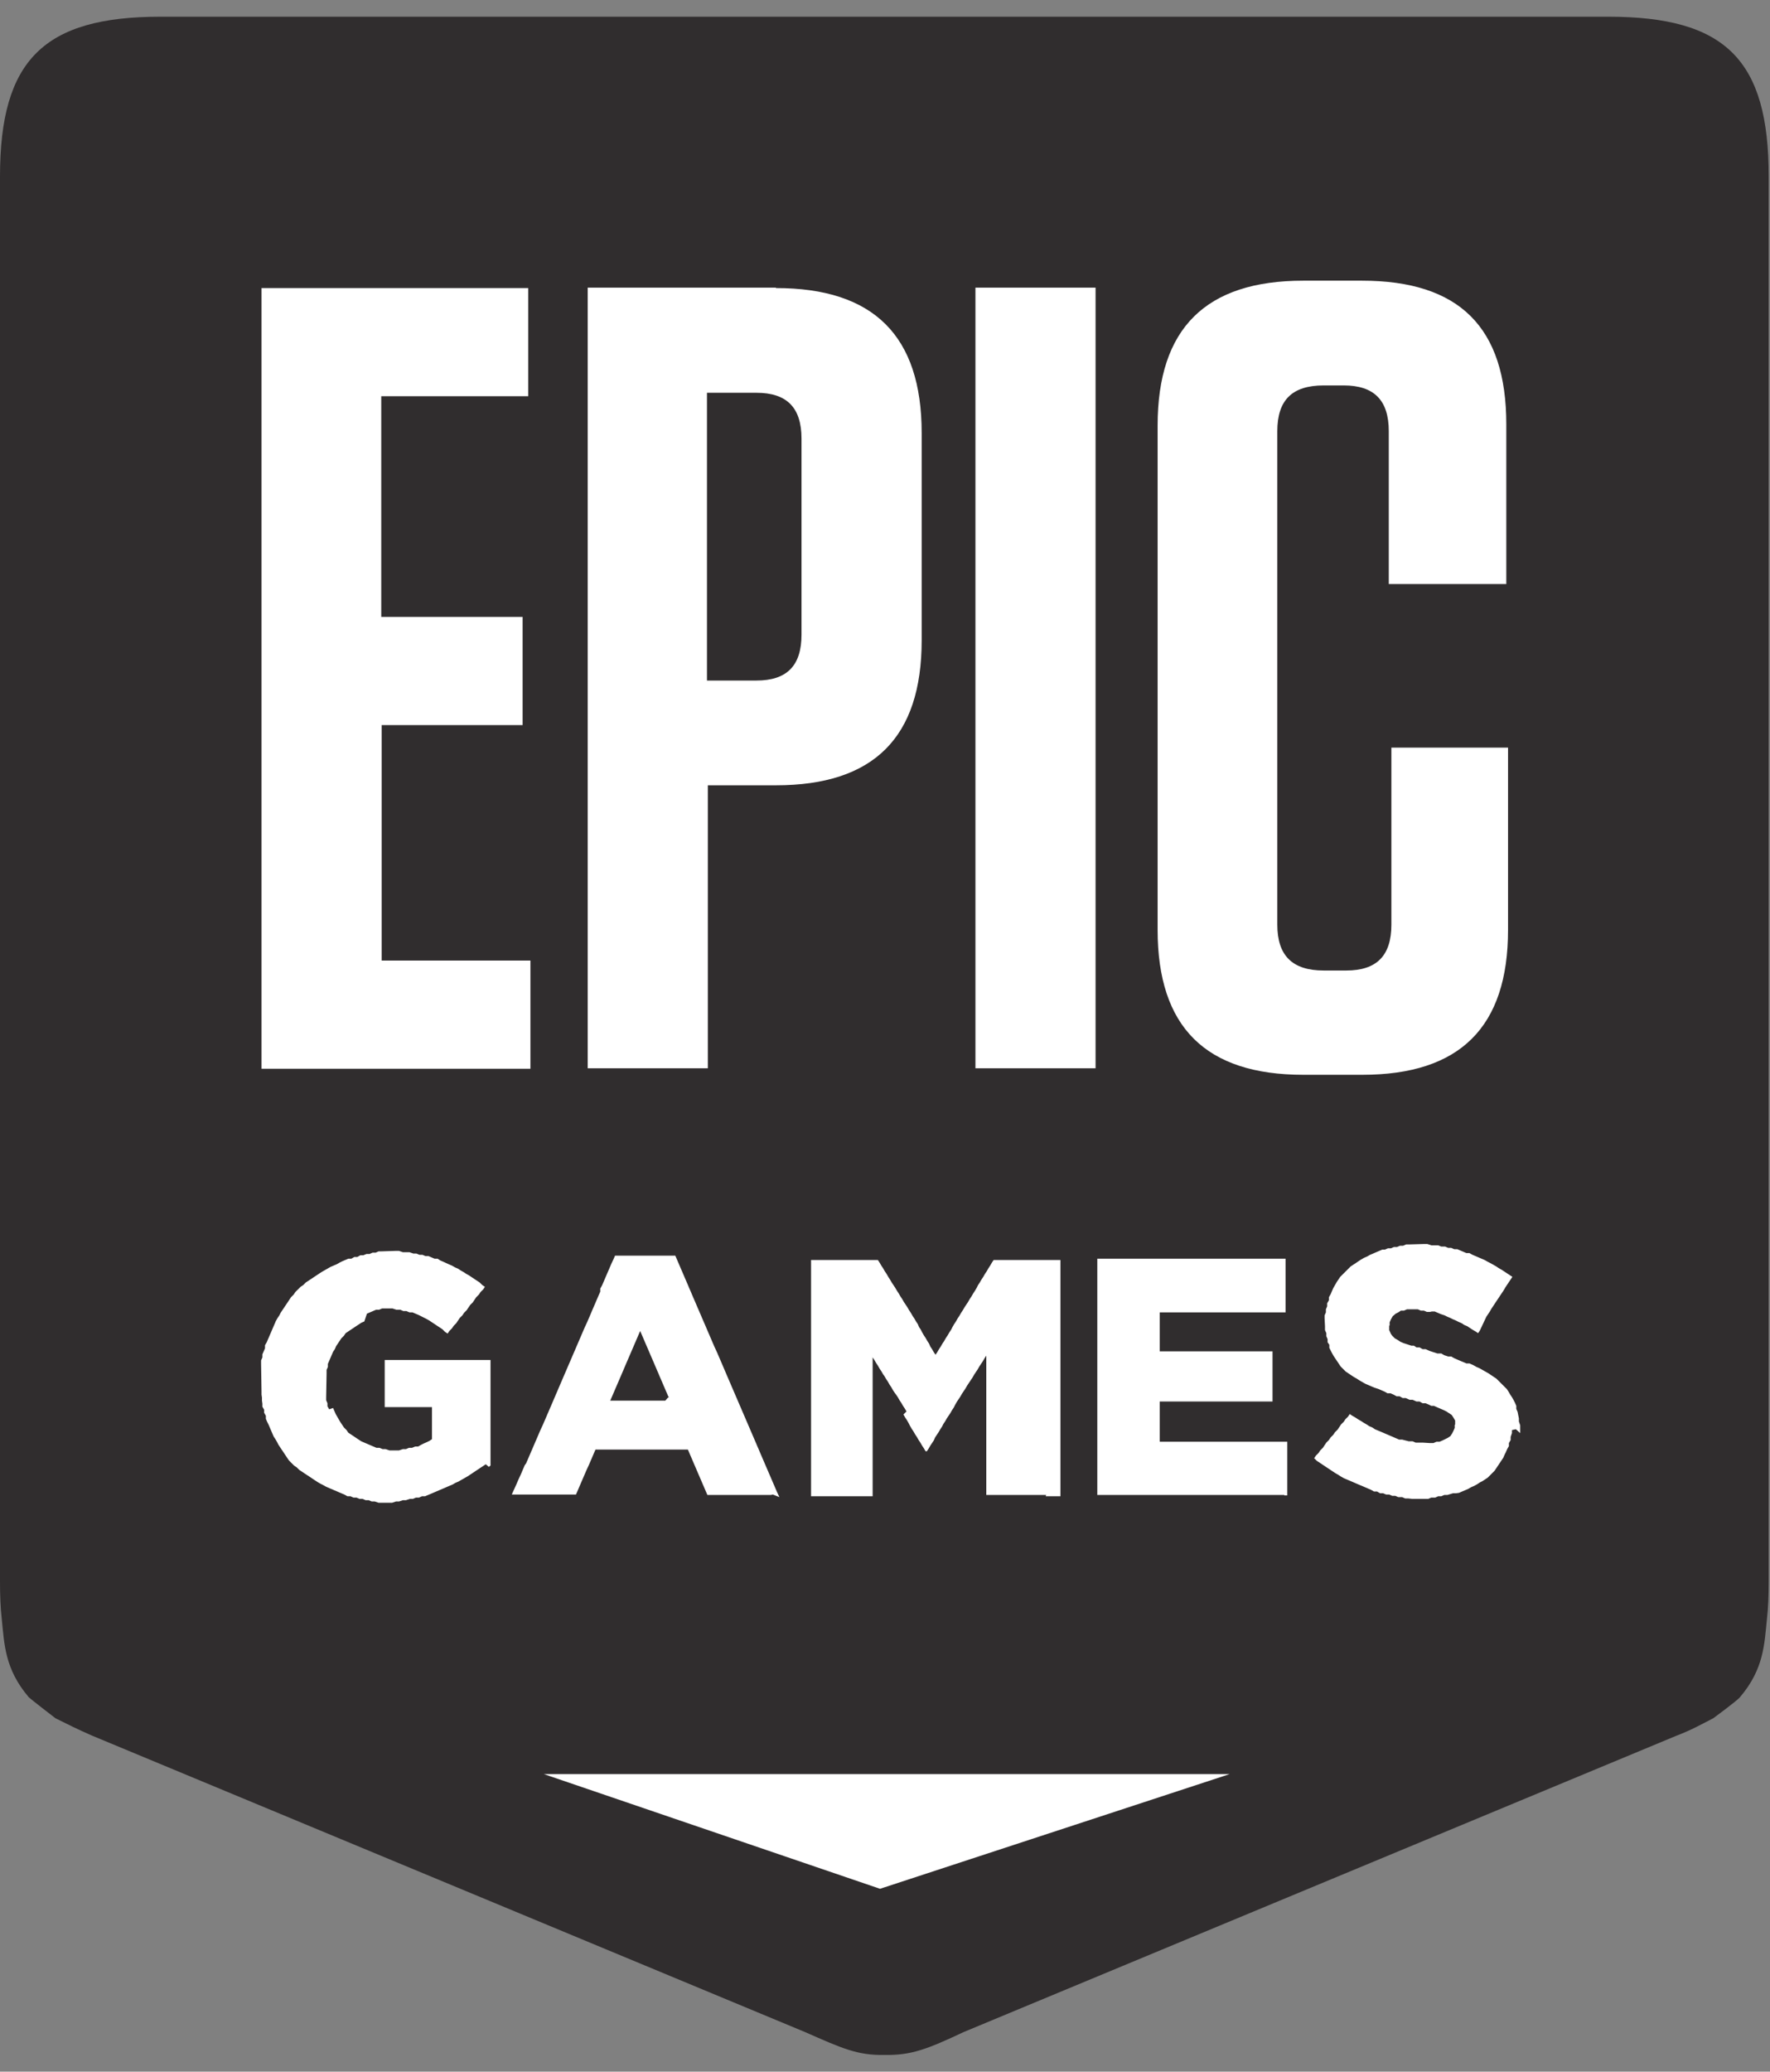 <svg width="53" height="62" viewBox="0 0 53 62" fill="none" xmlns="http://www.w3.org/2000/svg">
<rect x="0" y="0" width="53" height="62" fill="#808080" stroke="none"/>
<g clip-path="url(#clip0_543_111)">
<path d="M48.195 0.5H4.805C1.312 0.5 0 1.795 0 5.279V47.344C0 47.746 0.013 48.108 0.052 48.445C0.13 49.209 0.143 49.948 0.857 50.789C0.935 50.867 1.662 51.424 1.662 51.424C2.052 51.618 2.312 51.748 2.753 51.942L24.104 60.814C25.221 61.306 25.675 61.513 26.48 61.5C27.286 61.513 27.753 61.332 28.857 60.814L50.208 51.942C50.649 51.774 50.922 51.618 51.299 51.424C51.299 51.424 52.026 50.893 52.104 50.789C52.818 49.948 52.831 49.209 52.909 48.445C52.948 48.108 52.961 47.746 52.961 47.344V5.279C52.961 1.795 51.675 0.5 48.156 0.5H48.195Z" fill="#302D2E"/>
<path d="M45.273 42.799V42.889L45.234 43.006V43.097L45.182 43.187V43.278L45.13 43.368L45.091 43.459L45.052 43.537L45.013 43.628L44.961 43.705L44.909 43.783L44.857 43.861L44.805 43.938L44.753 44.016L44.675 44.094L44.624 44.146L44.546 44.223L44.468 44.275L44.39 44.327L44.312 44.366L44.234 44.418L44.143 44.469L44.052 44.508L43.961 44.56L43.87 44.599L43.779 44.638L43.688 44.677L43.598 44.69H43.507L43.338 44.741H43.247L43.156 44.78H43.065L42.974 44.819H42.857L42.766 44.858H42.286L42.169 44.845H42.078L41.987 44.806H41.87L41.779 44.767H41.688L41.598 44.728H41.507L41.416 44.69H41.325L41.234 44.638H41.143L41.052 44.586L40.961 44.547L40.87 44.508L40.779 44.469L40.688 44.431L40.598 44.392L40.507 44.353L40.416 44.314L40.325 44.275L40.234 44.236L40.143 44.184L40.065 44.133L39.974 44.081L39.896 44.029L39.818 43.977L39.74 43.925L39.663 43.874L39.585 43.822L39.507 43.77L39.429 43.718L39.351 43.641L39.403 43.563L39.481 43.485L39.533 43.407L39.611 43.33L39.663 43.252L39.715 43.174L39.792 43.097L39.844 43.019L39.922 42.941L39.974 42.863L40.052 42.786L40.104 42.708L40.156 42.63L40.234 42.553L40.286 42.475L40.364 42.397L40.416 42.319L40.494 42.371L40.585 42.423L40.663 42.475L40.753 42.527L40.831 42.578L40.922 42.63L41 42.682L41.091 42.721L41.169 42.773L41.26 42.812L41.351 42.85L41.442 42.889L41.533 42.928L41.624 42.967L41.715 43.006L41.805 43.045L41.896 43.084H41.987L42.182 43.135H42.299L42.39 43.174H42.598L42.805 43.187H42.922L43.013 43.148H43.104L43.195 43.109L43.273 43.071L43.351 43.032L43.429 42.98L43.481 42.902L43.52 42.825L43.559 42.734V42.643L43.572 42.63V42.514L43.52 42.423L43.468 42.345L43.39 42.294L43.312 42.242L43.234 42.203L43.143 42.164L43.052 42.125L42.935 42.073H42.857L42.779 42.035L42.688 41.996H42.598L42.507 41.944H42.416L42.299 41.892H42.208L42.091 41.84H42L41.909 41.788H41.818L41.727 41.737L41.636 41.698H41.546L41.455 41.646L41.364 41.607L41.273 41.568L41.156 41.529L41.065 41.491L40.974 41.452L40.883 41.413L40.792 41.361L40.702 41.309L40.624 41.258L40.533 41.206L40.455 41.154L40.377 41.102L40.299 41.05L40.221 40.973L40.143 40.895L40.091 40.817L40.039 40.739L39.987 40.662L39.935 40.584L39.883 40.493L39.844 40.416L39.805 40.338V40.247L39.753 40.17V40.079L39.715 39.988V39.898L39.675 39.807V39.69L39.663 39.457V39.367L39.702 39.276V39.185L39.74 39.095V39.004L39.792 38.913V38.823L39.844 38.732L39.883 38.641L39.922 38.551L39.974 38.46L40.026 38.369L40.078 38.292L40.13 38.214L40.208 38.136L40.286 38.059L40.364 37.981L40.442 37.903L40.52 37.851L40.598 37.8L40.675 37.748L40.753 37.696L40.844 37.644L40.935 37.605L41.026 37.553L41.117 37.515L41.208 37.476L41.299 37.437L41.39 37.398H41.468L41.559 37.359H41.65L41.74 37.32H41.831L41.922 37.282H42.013L42.104 37.243H42.195L42.624 37.23H42.74L42.857 37.269H43.065L43.156 37.307H43.273L43.364 37.346H43.455L43.546 37.385H43.636L43.727 37.424L43.818 37.463L43.909 37.502H44L44.091 37.553L44.182 37.592L44.273 37.631L44.364 37.67L44.455 37.709L44.546 37.761L44.624 37.8L44.715 37.851L44.805 37.903L44.883 37.955L44.974 38.007L45.052 38.059L45.13 38.11L45.208 38.162L45.286 38.214L45.234 38.292L45.182 38.369L45.13 38.447L45.078 38.525L45.026 38.615L44.974 38.693L44.922 38.771L44.87 38.849L44.818 38.926L44.766 39.004L44.715 39.082L44.663 39.159L44.611 39.25L44.559 39.328L44.507 39.406L44.312 39.82L44.26 39.898L44.182 39.846L44.091 39.794L44.013 39.742L43.935 39.69L43.844 39.652L43.766 39.6L43.675 39.561L43.598 39.522L43.507 39.483L43.429 39.444L43.338 39.406L43.26 39.367L43.143 39.328L43.052 39.289L42.961 39.25H42.87L42.818 39.263H42.727L42.636 39.224H42.546L42.455 39.185H42.13L42.039 39.224H41.948L41.87 39.276L41.792 39.315L41.702 39.392L41.65 39.483L41.611 39.574V39.664L41.598 39.678V39.807L41.65 39.923L41.688 39.975L41.766 40.053L41.857 40.105L41.935 40.157L42.026 40.196L42.143 40.234L42.26 40.273H42.338L42.416 40.325H42.507L42.598 40.377H42.688L42.805 40.429L42.922 40.468L43.039 40.506H43.156L43.247 40.558L43.364 40.597H43.455L43.546 40.649L43.636 40.688L43.727 40.727L43.818 40.765L43.909 40.804H44L44.117 40.856L44.208 40.908L44.299 40.947L44.39 40.998L44.481 41.05L44.572 41.102L44.65 41.154L44.727 41.206L44.805 41.258L44.883 41.335L44.961 41.413L45.039 41.491L45.117 41.568L45.169 41.646L45.221 41.737L45.273 41.814L45.325 41.905L45.364 41.983L45.403 42.073V42.164L45.442 42.255L45.481 42.449V42.54L45.52 42.656V42.889L45.39 42.773L45.273 42.799ZM38.455 44.741H32.857V37.67H38.494V39.276H34.727V40.442H38.104V41.944H34.727V43.148H38.546V44.754H38.455V44.741ZM31.325 44.741H29.533V40.571L29.481 40.649L29.429 40.739L29.377 40.817L29.325 40.895L29.273 40.986L29.221 41.063L29.169 41.141L29.117 41.232L29.065 41.309L29.013 41.387L28.961 41.465L28.909 41.555L28.857 41.633L28.805 41.711L28.753 41.801L28.701 41.879L28.649 41.957L28.598 42.047L28.559 42.125L28.507 42.203L28.455 42.294L28.403 42.371L28.351 42.449L28.299 42.54L28.247 42.617L28.208 42.695L28.156 42.773L28.104 42.863L28.052 42.941L28 43.019L27.961 43.109L27.909 43.187L27.857 43.265L27.805 43.356L27.753 43.433H27.715L27.663 43.343L27.611 43.265L27.559 43.174L27.507 43.097L27.455 43.006L27.403 42.928L27.351 42.837L27.299 42.76L27.247 42.669L27.208 42.592L27.156 42.501L27.104 42.423L27.052 42.332L27.143 42.242L27.091 42.151L27.039 42.073L26.987 41.983L26.935 41.905L26.883 41.814L26.831 41.737L26.792 41.685L26.74 41.607L26.689 41.517L26.637 41.439L26.585 41.348L26.533 41.27L26.481 41.18L26.442 41.128L26.39 41.037L26.338 40.96L26.286 40.869L26.234 40.791L26.182 40.701L26.13 40.623V44.78H24.286V37.709H26.286L26.338 37.787L26.39 37.877L26.442 37.955L26.494 38.046L26.546 38.123L26.598 38.214L26.649 38.292L26.701 38.382L26.753 38.46L26.805 38.538L26.857 38.628L26.909 38.706L26.961 38.797L27.013 38.874L27.065 38.965L27.117 39.043L27.169 39.121L27.221 39.211L27.273 39.289L27.325 39.38L27.377 39.457L27.429 39.548L27.481 39.626L27.52 39.716L27.572 39.794L27.611 39.872L27.663 39.962L27.715 40.04L27.766 40.131L27.818 40.209L27.857 40.299L27.909 40.377L27.961 40.468L28.013 40.545L28.065 40.468L28.117 40.377L28.169 40.299L28.221 40.209L28.273 40.131L28.325 40.04L28.377 39.962L28.429 39.872L28.481 39.794L28.52 39.716L28.572 39.626L28.624 39.548L28.675 39.457L28.727 39.38L28.779 39.289L28.831 39.211L28.883 39.121L28.935 39.043L28.987 38.965L29.039 38.874L29.091 38.797L29.143 38.706L29.195 38.628L29.247 38.538L29.286 38.46L29.338 38.382L29.39 38.292L29.442 38.214L29.494 38.123L29.546 38.046L29.598 37.955L29.649 37.877L29.701 37.787L29.753 37.709H31.753V44.78H31.312L31.325 44.741ZM20.026 41.827L19.987 41.737L19.948 41.646L19.909 41.555L19.87 41.465L19.831 41.374L19.792 41.283L19.753 41.193L19.715 41.102L19.675 41.011L19.637 40.921L19.598 40.83L19.559 40.739L19.52 40.649L19.481 40.558L19.442 40.468L19.403 40.377L19.364 40.286L19.325 40.196L19.286 40.105L19.247 40.014L19.208 39.923L19.169 39.833L19.13 39.923L19.091 40.014L19.052 40.105L19.013 40.196L18.974 40.286L18.935 40.377L18.896 40.468L18.857 40.558L18.818 40.649L18.779 40.739L18.74 40.83L18.701 40.921L18.663 41.011L18.624 41.102L18.585 41.193L18.546 41.283L18.507 41.374L18.468 41.465L18.429 41.555L18.39 41.646L18.351 41.737L18.312 41.827L18.273 41.918H19.922L20 41.827H20.026ZM23.078 44.741H21.182L21.143 44.651L21.104 44.56L21.065 44.469L21.026 44.379L20.987 44.288L20.948 44.197L20.909 44.107L20.87 44.016L20.831 43.925L20.792 43.835L20.753 43.744L20.715 43.654L20.675 43.563L20.637 43.472L20.598 43.382H17.831L17.792 43.472L17.753 43.563L17.715 43.654L17.675 43.744L17.637 43.835L17.559 44.003L17.52 44.094L17.481 44.184L17.442 44.275L17.403 44.366L17.364 44.456L17.325 44.547L17.286 44.638L17.247 44.728H15.325L15.364 44.638L15.442 44.469L15.481 44.379L15.52 44.288L15.598 44.12L15.636 44.029L15.675 43.938L15.714 43.848L15.753 43.796L15.792 43.705L15.831 43.615L15.87 43.524L15.909 43.433L15.948 43.343L15.987 43.252L16.026 43.161L16.065 43.071L16.104 42.98L16.143 42.889L16.182 42.799L16.26 42.63L16.299 42.54L16.338 42.449L16.377 42.358L16.416 42.268L16.455 42.177L16.494 42.086L16.533 41.996L16.572 41.905L16.611 41.814L16.649 41.724L16.689 41.633L16.727 41.542L16.766 41.452L16.805 41.361L16.844 41.27L16.883 41.18L16.922 41.089L16.961 40.998L17 40.908L17.039 40.817L17.078 40.727L17.117 40.636L17.156 40.545L17.195 40.455L17.234 40.364L17.273 40.273L17.312 40.183L17.351 40.092L17.39 40.001L17.429 39.911L17.468 39.82L17.507 39.729L17.585 39.561L17.624 39.47L17.663 39.38L17.701 39.289L17.74 39.198L17.779 39.108L17.818 39.017L17.857 38.926L17.896 38.836L17.935 38.745L17.974 38.654V38.564L18.026 38.473L18.065 38.382L18.104 38.292L18.143 38.201L18.182 38.11L18.221 38.02L18.26 37.929L18.299 37.838L18.377 37.67L18.416 37.579H20.221L20.26 37.67L20.299 37.761L20.338 37.851L20.377 37.942L20.416 38.033L20.455 38.123L20.494 38.214L20.533 38.305L20.572 38.395L20.611 38.486L20.649 38.577L20.689 38.667L20.727 38.758L20.766 38.849L20.805 38.939L20.844 39.03L20.883 39.121L20.922 39.211L20.961 39.302L21 39.392L21.039 39.483L21.078 39.574L21.117 39.664L21.156 39.755L21.195 39.846L21.234 39.937L21.273 40.027L21.312 40.118L21.351 40.209L21.39 40.299L21.468 40.468L21.507 40.558L21.546 40.649L21.585 40.739L21.624 40.83L21.663 40.921L21.701 41.011L21.74 41.102L21.779 41.193L21.818 41.283L21.857 41.374L21.896 41.465L21.935 41.555L21.974 41.646L22.013 41.737L22.052 41.827L22.091 41.918L22.13 42.009L22.169 42.099L22.208 42.19L22.247 42.281L22.286 42.371L22.325 42.462L22.364 42.553L22.403 42.643L22.442 42.734L22.481 42.825L22.52 42.915L22.559 43.006L22.598 43.097L22.637 43.187L22.675 43.278L22.715 43.368L22.753 43.459L22.792 43.55L22.831 43.641L22.87 43.731L22.909 43.822L22.948 43.913L22.987 44.003L23.026 44.094L23.065 44.184L23.104 44.275L23.143 44.366L23.182 44.456L23.221 44.547L23.26 44.638L23.338 44.806L23.143 44.728L23.078 44.741ZM14.546 43.822L14.468 43.874L14.39 43.925L14.312 43.977L14.234 44.029L14.156 44.081L14.078 44.133L14 44.184L13.909 44.236L13.818 44.288L13.727 44.34L13.636 44.379L13.546 44.431L13.455 44.469L13.364 44.508L13.273 44.547L13.182 44.586L13.091 44.625L13 44.664L12.909 44.703L12.818 44.741L12.727 44.78H12.636L12.546 44.819H12.455L12.364 44.858H12.273L12.156 44.897H12.065L11.948 44.936H11.857L11.74 44.974H11.338L11.221 44.936H11.13L11.039 44.897H10.948L10.857 44.858H10.766L10.675 44.819H10.585L10.494 44.78H10.403L10.312 44.728L10.221 44.69L10.13 44.651L10.039 44.612L9.948 44.573L9.857 44.534L9.766 44.495L9.675 44.444L9.598 44.405L9.507 44.353L9.429 44.301L9.351 44.249L9.273 44.197L9.195 44.146L9.117 44.094L9.039 44.042L8.961 43.99L8.883 43.913L8.805 43.861L8.727 43.783L8.65 43.705L8.598 43.628L8.546 43.55L8.494 43.472L8.442 43.394L8.39 43.317L8.338 43.239L8.299 43.161L8.247 43.071L8.195 42.993L8.156 42.902L8.117 42.812L8.078 42.721L8.039 42.63L8 42.553L7.961 42.462V42.371L7.909 42.281V42.19L7.857 42.099V42.009L7.844 41.918V41.827L7.831 41.737V41.646L7.818 40.83V40.714L7.857 40.623V40.532L7.896 40.442L7.935 40.351V40.26L7.987 40.17L8.026 40.079L8.065 39.988L8.104 39.898L8.143 39.807L8.182 39.716L8.221 39.626L8.26 39.535L8.312 39.444L8.364 39.367L8.403 39.289L8.455 39.211L8.507 39.133L8.559 39.056L8.611 38.978L8.663 38.9L8.714 38.823L8.792 38.745L8.844 38.667L8.922 38.59L9 38.512L9.078 38.46L9.156 38.382L9.234 38.331L9.312 38.279L9.39 38.227L9.468 38.175L9.546 38.123L9.624 38.072L9.714 38.02L9.805 37.968L9.896 37.916L9.987 37.877L10.078 37.838L10.169 37.787L10.247 37.748L10.338 37.709L10.429 37.67H10.52L10.611 37.618H10.701L10.792 37.566H10.883L10.974 37.528H11.065L11.156 37.489H11.247L11.338 37.45H11.429L11.831 37.437H11.948L12.065 37.476H12.26L12.377 37.515H12.468L12.559 37.553H12.649L12.74 37.592H12.831L12.922 37.631L13.013 37.67H13.104L13.182 37.722L13.273 37.761L13.442 37.838L13.533 37.877L13.624 37.929L13.714 37.968L13.792 38.02L13.883 38.072L13.961 38.123L14.052 38.175L14.13 38.227L14.208 38.279L14.286 38.331L14.364 38.382L14.442 38.46L14.52 38.512L14.468 38.59L14.39 38.667L14.338 38.745L14.26 38.823L14.208 38.9L14.156 38.978L14.078 39.056L14.026 39.133L13.974 39.211L13.896 39.289L13.844 39.367L13.766 39.444L13.714 39.522L13.662 39.6L13.585 39.678L13.533 39.755L13.455 39.833L13.403 39.911L13.325 39.859L13.247 39.781L13.169 39.729L13.091 39.678L13.013 39.626L12.935 39.574L12.857 39.522L12.766 39.47L12.688 39.431L12.611 39.392L12.533 39.354L12.442 39.315L12.351 39.276H12.26L12.169 39.237H12.078L11.987 39.198H11.87L11.753 39.159H11.442L11.351 39.198H11.26L11.169 39.237L11.078 39.276L10.987 39.315L10.909 39.548L10.818 39.587L10.74 39.639L10.662 39.69L10.585 39.742L10.507 39.794L10.429 39.846L10.351 39.898L10.299 39.975L10.221 40.053L10.169 40.131L10.117 40.209L10.065 40.286L10.026 40.377L9.974 40.455L9.935 40.545L9.896 40.636L9.857 40.727L9.818 40.817V40.908L9.779 40.998V41.115L9.766 41.814V41.905L9.805 41.996V42.086L9.857 42.177L9.974 42.138L10.013 42.229L10.052 42.319L10.104 42.41L10.195 42.566L10.247 42.643L10.299 42.721L10.377 42.799L10.429 42.876L10.507 42.928L10.585 42.98L10.662 43.032L10.74 43.084L10.818 43.135L10.909 43.174L11 43.213L11.091 43.252L11.182 43.291L11.273 43.33H11.364L11.455 43.368H11.546L11.662 43.407H11.948L12.065 43.368H12.156L12.247 43.33H12.338L12.429 43.291H12.52L12.611 43.239L12.688 43.2L12.779 43.161L12.857 43.123L12.935 43.071V42.112H11.52V40.701H14.688V43.861L14.636 43.9L14.546 43.822ZM11.416 21.701H15.649V18.463H11.416V11.858H15.818V8.621H7.831V31.985H15.883V28.747H11.429V21.701H11.416ZM41.663 22.401V27.672C41.663 28.604 41.221 29.045 40.312 29.045H39.636C38.702 29.045 38.247 28.604 38.247 27.672V12.907C38.247 11.975 38.688 11.535 39.636 11.535H40.234C41.143 11.535 41.585 11.975 41.585 12.907V17.479H45.104V12.7C45.104 9.799 43.702 8.4 40.779 8.4H39.026C36.104 8.4 34.663 9.825 34.663 12.739V27.827C34.663 30.741 36.104 32.166 39.026 32.166H40.792C43.715 32.166 45.156 30.741 45.156 27.827V22.375H41.663M29.208 8.608H32.805V31.971H29.208V8.608ZM24 18.994C24 19.927 23.559 20.367 22.649 20.367H21.169V11.755H22.649C23.559 11.755 24 12.195 24 13.128V18.994ZM23.234 8.608H17.598V31.971H21.195V23.502H23.234C26.156 23.502 27.598 22.077 27.598 19.163V12.959C27.598 10.045 26.156 8.621 23.234 8.621V8.608ZM16.273 53.095H36.818L26.351 56.527L16.286 53.095H16.273Z" fill="white"/>
</g>
<defs>
<clipPath id="clip0_543_111">
<rect width="53" height="61" fill="white" transform="translate(0 0.5)"/>
</clipPath>
</defs>
</svg>
